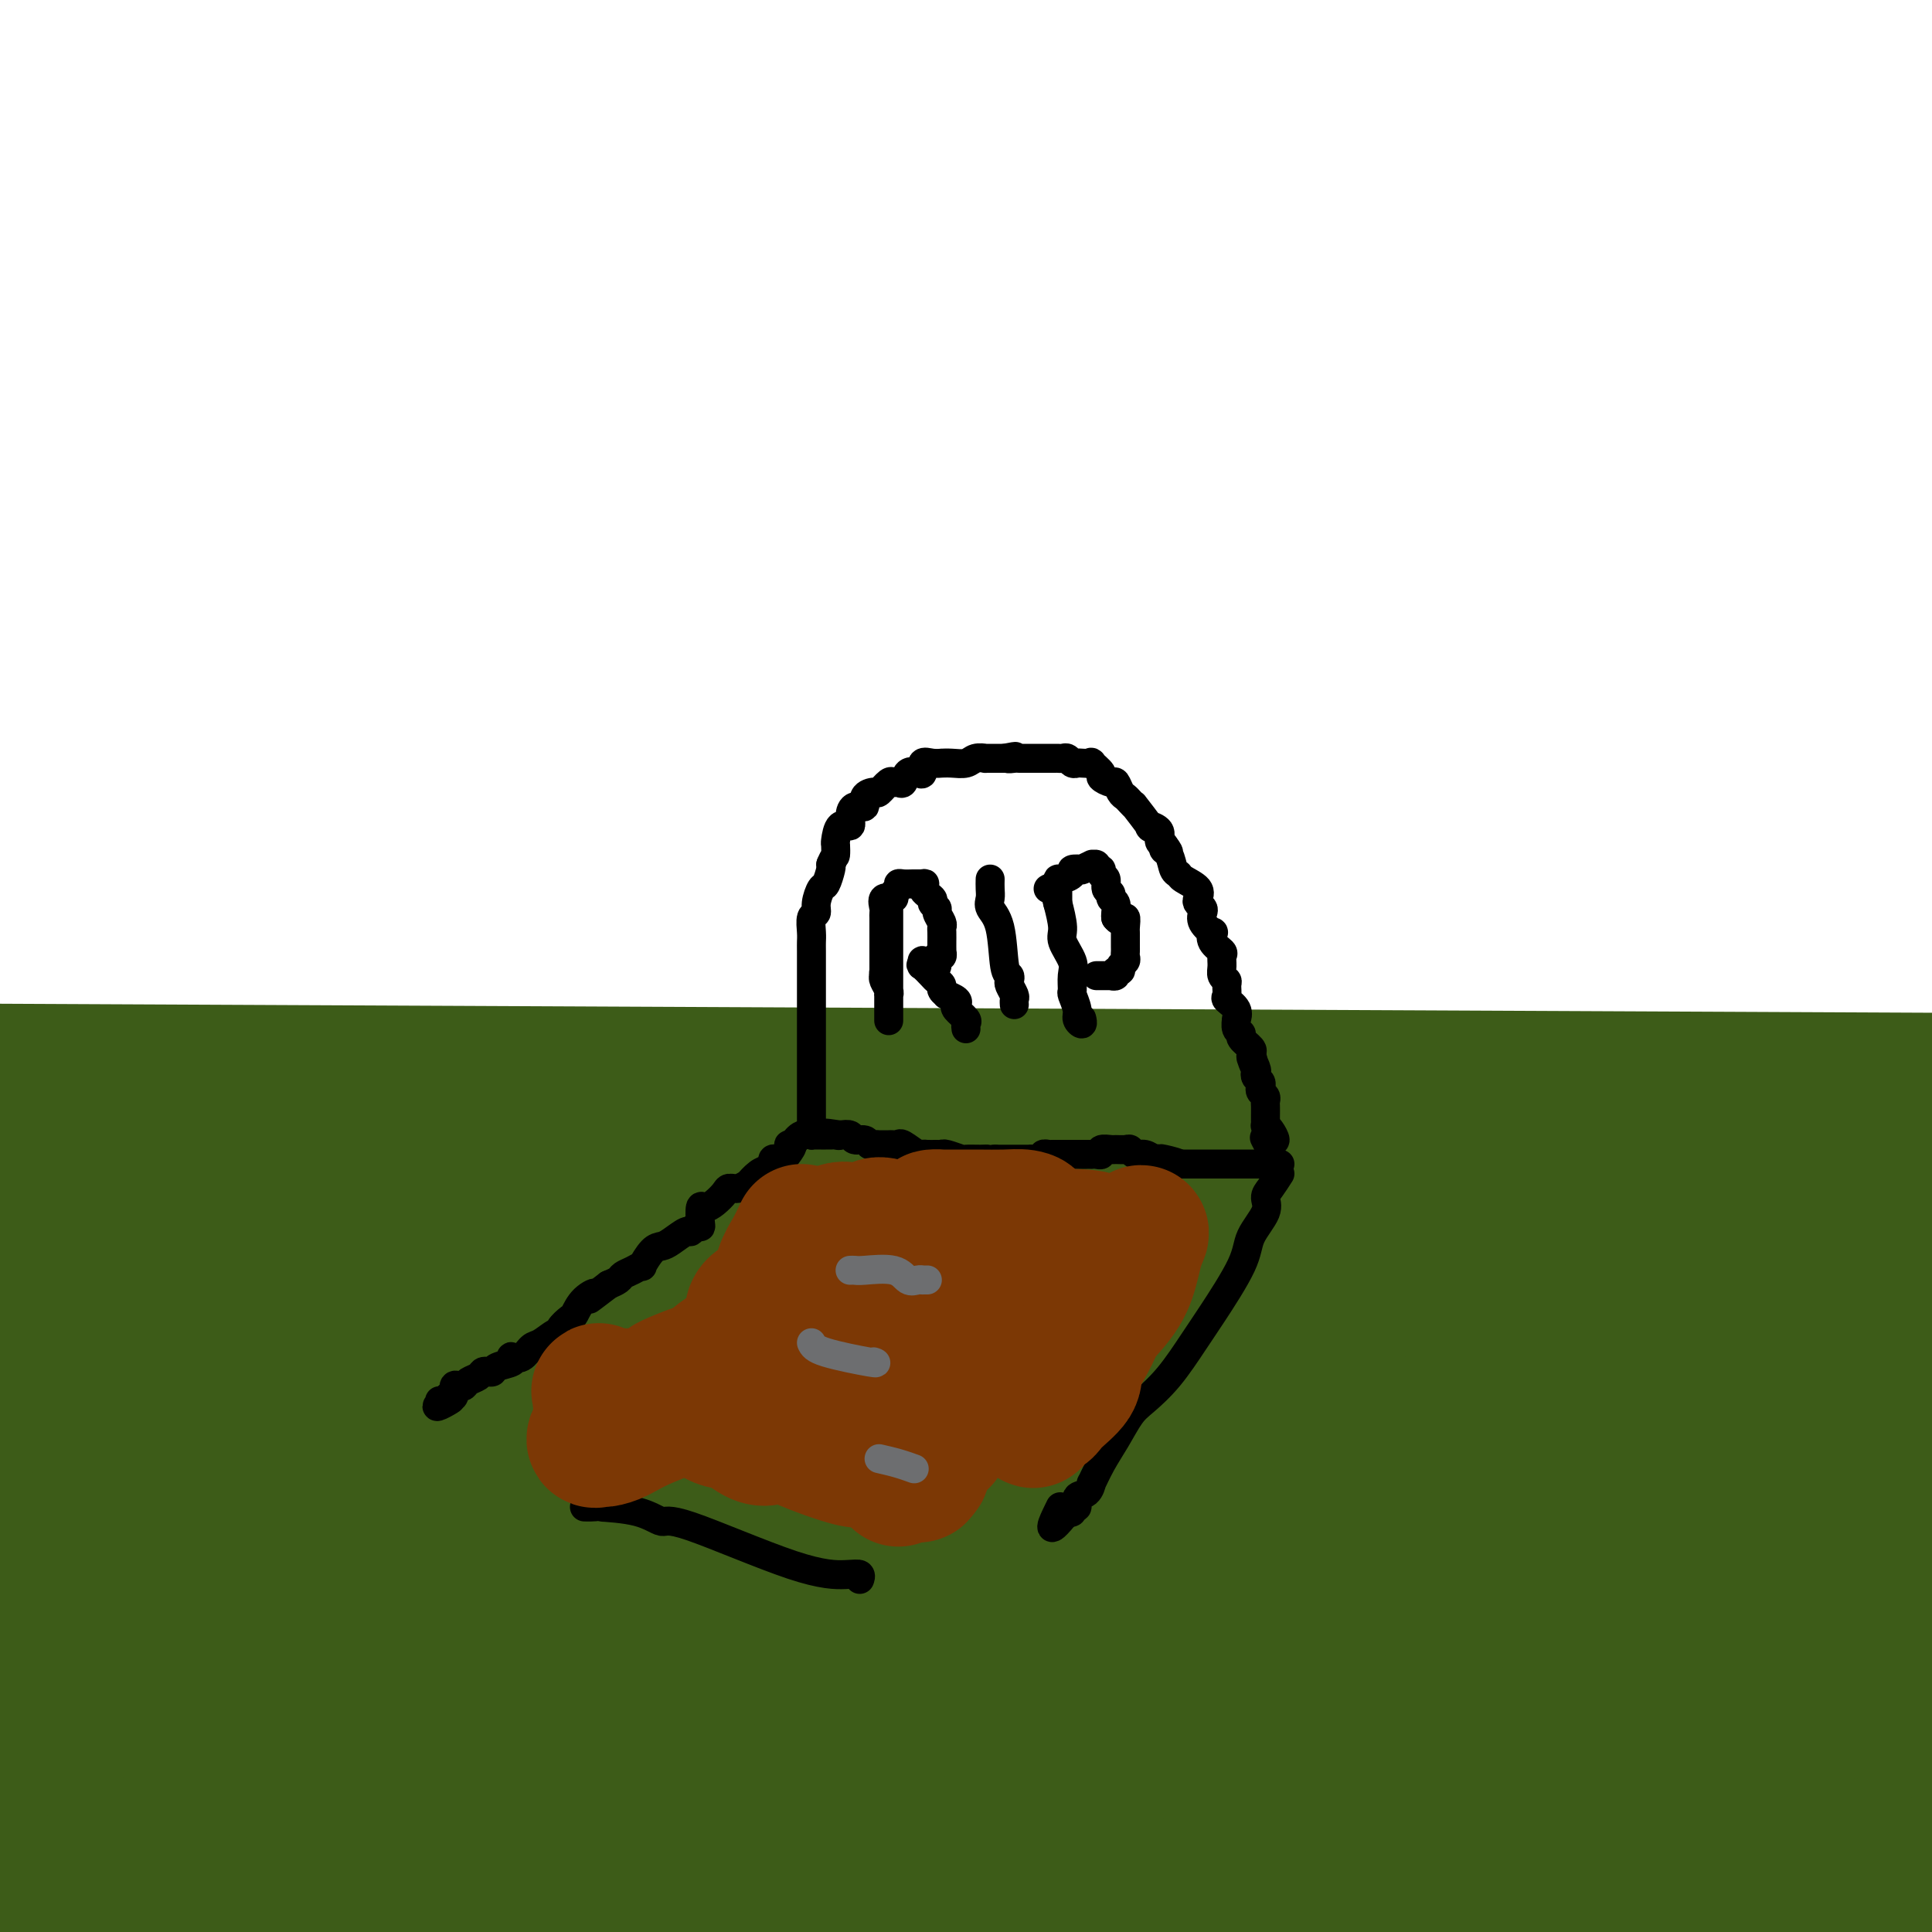 <svg viewBox='0 0 400 400' version='1.1' xmlns='http://www.w3.org/2000/svg' xmlns:xlink='http://www.w3.org/1999/xlink'><g fill='none' stroke='rgb(61,92,24)' stroke-width='28' stroke-linecap='round' stroke-linejoin='round'><path d='M4,257c-0.188,0.001 -0.376,0.001 0,0c0.376,-0.001 1.317,-0.004 3,0c1.683,0.004 4.109,0.015 6,0c1.891,-0.015 3.246,-0.057 6,0c2.754,0.057 6.907,0.211 12,1c5.093,0.789 11.126,2.211 18,3c6.874,0.789 14.588,0.943 22,1c7.412,0.057 14.523,0.015 22,0c7.477,-0.015 15.320,-0.003 24,0c8.680,0.003 18.197,-0.004 29,0c10.803,0.004 22.893,0.018 34,0c11.107,-0.018 21.231,-0.069 37,0c15.769,0.069 37.185,0.257 52,0c14.815,-0.257 23.031,-0.958 27,-1c3.969,-0.042 3.693,0.576 14,0c10.307,-0.576 31.198,-2.348 46,-3c14.802,-0.652 23.515,-0.186 32,0c8.485,0.186 16.743,0.093 25,0'/><path d='M395,249c2.753,0.255 5.507,0.510 0,0c-5.507,-0.510 -19.273,-1.784 -32,-3c-12.727,-1.216 -24.413,-2.373 -47,-4c-22.587,-1.627 -56.074,-3.723 -81,-5c-24.926,-1.277 -41.290,-1.734 -56,-2c-14.710,-0.266 -27.766,-0.341 -46,0c-18.234,0.341 -41.648,1.096 -53,2c-11.352,0.904 -10.643,1.955 -15,3c-4.357,1.045 -13.781,2.084 -24,3c-10.219,0.916 -21.234,1.709 -26,2c-4.766,0.291 -3.283,0.078 -5,0c-1.717,-0.078 -6.633,-0.022 -9,0c-2.367,0.022 -2.183,0.011 -2,0'/><path d='M0,246c-1.289,-0.309 -2.579,-0.619 0,0c2.579,0.619 9.026,2.166 17,3c7.974,0.834 17.474,0.956 27,1c9.526,0.044 19.079,0.012 52,0c32.921,-0.012 89.209,-0.003 132,0c42.791,0.003 72.083,0.001 100,0c27.917,-0.001 54.458,-0.000 81,0'/><path d='M345,255c10.003,0.000 20.006,0.000 0,0c-20.006,0.000 -70.022,0.000 -97,0c-26.978,-0.000 -30.917,0.000 -57,0c-26.083,0.000 -74.309,0.000 -117,0c-42.691,0.000 -79.845,0.000 -117,0'/><path d='M25,277c-9.440,-0.613 -18.881,-1.226 0,0c18.881,1.226 66.083,4.292 130,6c63.917,1.708 144.548,2.060 200,3c55.452,0.940 85.726,2.470 116,4'/><path d='M245,287c10.518,0.226 21.036,0.452 0,0c-21.036,-0.452 -73.625,-1.583 -119,-2c-45.375,-0.417 -83.536,-0.119 -119,0c-35.464,0.119 -68.232,0.060 -101,0'/><path d='M85,303c-27.333,-0.167 -54.667,-0.333 0,0c54.667,0.333 191.333,1.167 328,2'/><path d='M185,316c14.711,0.178 29.422,0.356 0,0c-29.422,-0.356 -102.978,-1.244 -159,-2c-56.022,-0.756 -94.511,-1.378 -133,-2'/><path d='M4,303c-11.333,-1.467 -22.667,-2.933 0,0c22.667,2.933 79.333,10.267 152,20c72.667,9.733 161.333,21.867 250,34'/><path d='M334,363c13.667,0.578 27.333,1.156 0,0c-27.333,-1.156 -95.667,-4.044 -166,-7c-70.333,-2.956 -142.667,-5.978 -215,-9'/><path d='M105,334c-11.720,-0.339 -23.440,-0.679 0,0c23.440,0.679 82.042,2.375 130,3c47.958,0.625 85.274,0.179 121,0c35.726,-0.179 69.863,-0.089 104,0'/><path d='M395,318c9.306,0.811 18.613,1.621 0,0c-18.613,-1.621 -65.145,-5.675 -106,-8c-40.855,-2.325 -76.033,-2.922 -117,-3c-40.967,-0.078 -87.722,0.364 -113,0c-25.278,-0.364 -29.079,-1.532 -48,-2c-18.921,-0.468 -52.960,-0.234 -87,0'/><path d='M63,332c-7.530,-1.298 -15.060,-2.595 0,0c15.060,2.595 52.708,9.083 113,14c60.292,4.917 143.226,8.262 199,10c55.774,1.738 84.387,1.869 113,2'/><path d='M357,330c11.560,1.780 23.119,3.560 0,0c-23.119,-3.560 -80.917,-12.458 -131,-19c-50.083,-6.542 -92.452,-10.726 -131,-14c-38.548,-3.274 -73.274,-5.637 -108,-8'/><path d='M71,325c-11.994,-2.905 -23.988,-5.810 0,0c23.988,5.810 83.958,20.333 139,31c55.042,10.667 105.155,17.476 150,23c44.845,5.524 84.423,9.762 124,14'/><path d='M286,397c10.190,0.560 20.381,1.119 0,0c-20.381,-1.119 -71.333,-3.917 -115,-6c-43.667,-2.083 -80.048,-3.452 -109,-5c-28.952,-1.548 -50.476,-3.274 -72,-5'/><path d='M7,381c-6.889,-0.889 -13.778,-1.778 0,0c13.778,1.778 48.222,6.222 90,10c41.778,3.778 90.889,6.889 140,10'/><path d='M252,397c1.557,0.262 3.114,0.524 0,0c-3.114,-0.524 -10.900,-1.834 -22,-5c-11.100,-3.166 -25.516,-8.188 -43,-13c-17.484,-4.812 -38.038,-9.415 -52,-13c-13.962,-3.585 -21.333,-6.152 -28,-8c-6.667,-1.848 -12.631,-2.978 -17,-4c-4.369,-1.022 -7.142,-1.937 -7,-2c0.142,-0.063 3.199,0.727 4,1c0.801,0.273 -0.653,0.031 2,1c2.653,0.969 9.415,3.149 18,6c8.585,2.851 18.993,6.371 32,9c13.007,2.629 28.613,4.366 38,5c9.387,0.634 12.555,0.166 14,0c1.445,-0.166 1.168,-0.030 1,0c-0.168,0.030 -0.226,-0.044 -1,0c-0.774,0.044 -2.263,0.208 -5,0c-2.737,-0.208 -6.723,-0.788 -15,-1c-8.277,-0.212 -20.844,-0.057 -39,0c-18.156,0.057 -41.902,0.016 -65,0c-23.098,-0.016 -45.549,-0.008 -68,0'/><path d='M22,392c-7.417,-1.250 -14.833,-2.500 0,0c14.833,2.500 51.917,8.750 89,15'/><path d='M1,389c-7.046,-0.847 -14.091,-1.694 0,0c14.091,1.694 49.319,5.929 79,8c29.681,2.071 53.815,1.976 73,2c19.185,0.024 33.421,0.166 41,0c7.579,-0.166 8.499,-0.638 9,-1c0.501,-0.362 0.581,-0.612 -2,-1c-2.581,-0.388 -7.823,-0.913 -15,-2c-7.177,-1.087 -16.290,-2.737 -28,-4c-11.710,-1.263 -26.018,-2.139 -40,-3c-13.982,-0.861 -27.639,-1.708 -36,-2c-8.361,-0.292 -11.425,-0.028 -12,0c-0.575,0.028 1.338,-0.181 2,0c0.662,0.181 0.072,0.752 4,1c3.928,0.248 12.373,0.171 26,0c13.627,-0.171 32.436,-0.438 54,0c21.564,0.438 45.883,1.579 70,2c24.117,0.421 48.034,0.120 88,0c39.966,-0.120 95.983,-0.060 152,0'/><path d='M378,369c11.043,0.000 22.087,0.000 0,0c-22.087,-0.000 -77.303,-0.002 -106,0c-28.697,0.002 -30.875,0.006 -32,0c-1.125,-0.006 -1.198,-0.022 -1,0c0.198,0.022 0.668,0.081 1,0c0.332,-0.081 0.525,-0.304 3,0c2.475,0.304 7.230,1.133 15,2c7.770,0.867 18.553,1.772 33,3c14.447,1.228 32.556,2.779 52,4c19.444,1.221 40.222,2.110 61,3'/><path d='M381,382c4.730,0.438 9.461,0.877 0,0c-9.461,-0.877 -33.112,-3.068 -76,-5c-42.888,-1.932 -105.013,-3.604 -134,-5c-28.987,-1.396 -24.835,-2.517 -36,-4c-11.165,-1.483 -37.646,-3.328 -50,-4c-12.354,-0.672 -10.580,-0.169 -10,0c0.580,0.169 -0.033,0.005 2,0c2.033,-0.005 6.713,0.148 10,0c3.287,-0.148 5.180,-0.596 26,2c20.820,2.596 60.567,8.237 92,13c31.433,4.763 54.552,8.646 74,12c19.448,3.354 35.224,6.177 51,9'/><path d='M256,394c6.453,1.343 12.905,2.685 0,0c-12.905,-2.685 -45.168,-9.399 -72,-14c-26.832,-4.601 -48.233,-7.089 -69,-10c-20.767,-2.911 -40.899,-6.245 -60,-10c-19.101,-3.755 -37.172,-7.930 -50,-11c-12.828,-3.070 -20.414,-5.035 -28,-7'/><path d='M13,339c-7.545,-0.225 -15.091,-0.450 0,0c15.091,0.450 52.818,1.574 89,2c36.182,0.426 70.818,0.153 110,0c39.182,-0.153 82.909,-0.187 119,0c36.091,0.187 64.545,0.593 93,1'/><path d='M320,332c9.571,0.982 19.143,1.964 0,0c-19.143,-1.964 -67.000,-6.875 -110,-10c-43.000,-3.125 -81.143,-4.464 -116,-6c-34.857,-1.536 -66.429,-3.268 -98,-5'/><path d='M33,305c-10.690,0.054 -21.381,0.107 0,0c21.381,-0.107 74.833,-0.375 126,0c51.167,0.375 100.048,1.393 147,2c46.952,0.607 91.976,0.804 137,1'/><path d='M361,298c10.576,0.493 21.152,0.986 0,0c-21.152,-0.986 -74.030,-3.450 -117,-5c-42.970,-1.550 -76.030,-2.187 -111,-5c-34.970,-2.813 -71.848,-7.804 -104,-13c-32.152,-5.196 -59.576,-10.598 -87,-16'/><path d='M14,257c-7.467,-0.029 -14.935,-0.057 0,0c14.935,0.057 52.271,0.201 89,0c36.729,-0.201 72.850,-0.746 117,0c44.150,0.746 96.329,2.785 144,4c47.671,1.215 90.836,1.608 134,2'/><path d='M336,248c10.748,0.110 21.496,0.220 0,0c-21.496,-0.220 -75.236,-0.770 -118,-2c-42.764,-1.230 -74.552,-3.139 -107,-6c-32.448,-2.861 -65.557,-6.675 -92,-10c-26.443,-3.325 -46.222,-6.163 -66,-9'/><path d='M104,232c-13.089,-0.333 -26.178,-0.667 0,0c26.178,0.667 91.622,2.333 150,3c58.378,0.667 109.689,0.333 161,0'/><path d='M391,241c11.963,0.000 23.927,0.000 0,0c-23.927,0.000 -83.743,0.000 -134,0c-50.257,-0.000 -90.954,-0.000 -132,0c-41.046,0.000 -82.442,0.000 -119,0c-36.558,0.000 -68.279,0.000 -100,0'/><path d='M140,235c-16.133,0.000 -32.267,0.000 0,0c32.267,0.000 112.933,0.000 184,0c71.067,0.000 132.533,0.000 194,0'/><path d='M305,233c15.867,0.000 31.733,0.000 0,0c-31.733,0.000 -111.067,0.000 -181,0c-69.933,0.000 -130.467,0.000 -191,0'/><path d='M175,228c-17.733,0.000 -35.467,0.000 0,0c35.467,0.000 124.133,0.000 196,0c71.867,0.000 126.933,0.000 182,0'/><path d='M394,235c16.024,0.000 32.048,0.000 0,0c-32.048,0.000 -112.167,0.000 -181,0c-68.833,0.000 -126.381,0.000 -189,0c-62.619,0.000 -130.310,0.000 -198,0'/><path d='M40,222c-35.750,-0.167 -71.500,-0.333 0,0c71.500,0.333 250.250,1.167 429,2'/><path d='M266,224c17.444,0.000 34.889,0.000 0,0c-34.889,0.000 -122.111,0.000 -195,0c-72.889,0.000 -131.444,0.000 -190,0'/></g>
<g fill='none' stroke='rgb(0,0,0)' stroke-width='6' stroke-linecap='round' stroke-linejoin='round'><path d='M168,235c0.000,-0.295 0.000,-0.590 0,-1c-0.000,-0.410 -0.000,-0.935 0,-1c0.000,-0.065 0.000,0.329 0,0c-0.000,-0.329 -0.000,-1.382 0,-3c0.000,-1.618 0.000,-3.803 0,-5c-0.000,-1.197 -0.000,-1.407 0,-2c0.000,-0.593 0.000,-1.567 0,-3c-0.000,-1.433 -0.000,-3.323 0,-4c0.000,-0.677 0.000,-0.140 0,-1c-0.000,-0.860 -0.000,-3.116 0,-4c0.000,-0.884 0.000,-0.394 0,-1c-0.000,-0.606 -0.000,-2.306 0,-3c0.000,-0.694 0.000,-0.381 0,-1c-0.000,-0.619 -0.000,-2.168 0,-3c0.000,-0.832 0.000,-0.946 0,-1c-0.000,-0.054 -0.001,-0.050 0,-1c0.001,-0.950 0.004,-2.856 0,-4c-0.004,-1.144 -0.016,-1.527 0,-2c0.016,-0.473 0.060,-1.038 0,-2c-0.060,-0.962 -0.224,-2.322 0,-3c0.224,-0.678 0.834,-0.675 1,-1c0.166,-0.325 -0.113,-0.976 0,-2c0.113,-1.024 0.618,-2.419 1,-3c0.382,-0.581 0.641,-0.349 1,-1c0.359,-0.651 0.817,-2.186 1,-3c0.183,-0.814 0.092,-0.907 0,-1'/><path d='M172,179c0.843,-2.036 0.952,-1.626 1,-2c0.048,-0.374 0.037,-1.531 0,-2c-0.037,-0.469 -0.099,-0.249 0,-1c0.099,-0.751 0.360,-2.473 1,-3c0.640,-0.527 1.658,0.139 2,0c0.342,-0.139 0.008,-1.085 0,-2c-0.008,-0.915 0.312,-1.798 1,-2c0.688,-0.202 1.746,0.278 2,0c0.254,-0.278 -0.297,-1.314 0,-2c0.297,-0.686 1.441,-1.021 2,-1c0.559,0.021 0.531,0.400 1,0c0.469,-0.400 1.434,-1.579 2,-2c0.566,-0.421 0.732,-0.085 1,0c0.268,0.085 0.636,-0.080 1,0c0.364,0.080 0.723,0.406 1,0c0.277,-0.406 0.472,-1.545 1,-2c0.528,-0.455 1.389,-0.227 2,0c0.611,0.227 0.971,0.453 1,0c0.029,-0.453 -0.275,-1.586 0,-2c0.275,-0.414 1.127,-0.110 2,0c0.873,0.110 1.766,0.026 2,0c0.234,-0.026 -0.192,0.007 0,0c0.192,-0.007 1.002,-0.054 2,0c0.998,0.054 2.183,0.211 3,0c0.817,-0.211 1.266,-0.789 2,-1c0.734,-0.211 1.755,-0.057 2,0c0.245,0.057 -0.285,0.015 0,0c0.285,-0.015 1.384,-0.004 2,0c0.616,0.004 0.747,0.001 1,0c0.253,-0.001 0.626,-0.001 1,0'/><path d='M208,157c3.888,-0.774 1.607,-0.207 1,0c-0.607,0.207 0.461,0.056 1,0c0.539,-0.056 0.550,-0.015 1,0c0.450,0.015 1.339,0.004 2,0c0.661,-0.004 1.094,-0.002 2,0c0.906,0.002 2.284,0.004 3,0c0.716,-0.004 0.770,-0.015 1,0c0.230,0.015 0.638,0.057 1,0c0.362,-0.057 0.680,-0.211 1,0c0.320,0.211 0.644,0.787 1,1c0.356,0.213 0.744,0.064 1,0c0.256,-0.064 0.378,-0.043 1,0c0.622,0.043 1.743,0.107 2,0c0.257,-0.107 -0.349,-0.384 0,0c0.349,0.384 1.651,1.430 2,2c0.349,0.570 -0.257,0.664 0,1c0.257,0.336 1.378,0.916 2,1c0.622,0.084 0.746,-0.326 1,0c0.254,0.326 0.639,1.390 1,2c0.361,0.610 0.697,0.767 1,1c0.303,0.233 0.573,0.541 1,1c0.427,0.459 1.012,1.067 1,1c-0.012,-0.067 -0.621,-0.810 0,0c0.621,0.810 2.470,3.173 3,4c0.530,0.827 -0.260,0.119 0,0c0.260,-0.119 1.570,0.353 2,1c0.430,0.647 -0.020,1.471 0,2c0.020,0.529 0.510,0.765 1,1'/><path d='M241,175c1.963,2.531 0.369,1.360 0,1c-0.369,-0.360 0.487,0.091 1,1c0.513,0.909 0.684,2.275 1,3c0.316,0.725 0.777,0.810 1,1c0.223,0.190 0.207,0.485 1,1c0.793,0.515 2.395,1.251 3,2c0.605,0.749 0.213,1.513 0,2c-0.213,0.487 -0.246,0.699 0,1c0.246,0.301 0.770,0.692 1,1c0.230,0.308 0.165,0.533 0,1c-0.165,0.467 -0.429,1.176 0,2c0.429,0.824 1.551,1.764 2,2c0.449,0.236 0.226,-0.232 0,0c-0.226,0.232 -0.454,1.165 0,2c0.454,0.835 1.590,1.572 2,2c0.410,0.428 0.096,0.547 0,1c-0.096,0.453 0.027,1.238 0,2c-0.027,0.762 -0.206,1.499 0,2c0.206,0.501 0.795,0.767 1,1c0.205,0.233 0.027,0.435 0,1c-0.027,0.565 0.098,1.495 0,2c-0.098,0.505 -0.420,0.587 0,1c0.420,0.413 1.581,1.158 2,2c0.419,0.842 0.096,1.783 0,2c-0.096,0.217 0.034,-0.289 0,0c-0.034,0.289 -0.233,1.373 0,2c0.233,0.627 0.897,0.797 1,1c0.103,0.203 -0.357,0.439 0,1c0.357,0.561 1.531,1.446 2,2c0.469,0.554 0.235,0.777 0,1'/><path d='M259,218c1.642,5.378 0.248,1.822 0,1c-0.248,-0.822 0.652,1.089 1,2c0.348,0.911 0.145,0.821 0,1c-0.145,0.179 -0.231,0.625 0,1c0.231,0.375 0.780,0.678 1,1c0.220,0.322 0.112,0.663 0,1c-0.112,0.337 -0.226,0.672 0,1c0.226,0.328 0.793,0.651 1,1c0.207,0.349 0.056,0.724 0,1c-0.056,0.276 -0.016,0.452 0,1c0.016,0.548 0.007,1.469 0,2c-0.007,0.531 -0.011,0.671 0,1c0.011,0.329 0.039,0.845 0,1c-0.039,0.155 -0.144,-0.051 0,0c0.144,0.051 0.539,0.360 1,1c0.461,0.640 0.989,1.611 1,2c0.011,0.389 -0.494,0.194 -1,0'/><path d='M263,236c0.400,2.800 -0.600,0.800 -1,0c-0.400,-0.800 -0.200,-0.400 0,0'/><path d='M184,186c-0.000,0.390 -0.000,0.780 0,1c0.000,0.220 0.000,0.270 0,1c-0.000,0.730 -0.000,2.141 0,3c0.000,0.859 0.000,1.165 0,2c-0.000,0.835 -0.000,2.197 0,4c0.000,1.803 0.000,4.045 0,5c-0.000,0.955 -0.000,0.623 0,1c0.000,0.377 0.000,1.463 0,2c-0.000,0.537 -0.000,0.525 0,1c0.000,0.475 0.000,1.436 0,2c-0.000,0.564 -0.000,0.730 0,1c0.000,0.270 0.000,0.643 0,1c-0.000,0.357 -0.000,0.699 0,1c0.000,0.301 0.001,0.562 0,0c-0.001,-0.562 -0.004,-1.947 0,-3c0.004,-1.053 0.015,-1.774 0,-2c-0.015,-0.226 -0.056,0.042 0,0c0.056,-0.042 0.207,-0.396 0,-1c-0.207,-0.604 -0.774,-1.458 -1,-2c-0.226,-0.542 -0.113,-0.771 0,-1'/><path d='M183,202c-0.155,-1.346 -0.041,-0.211 0,0c0.041,0.211 0.011,-0.503 0,-1c-0.011,-0.497 -0.003,-0.777 0,-1c0.003,-0.223 0.001,-0.388 0,-1c-0.001,-0.612 -0.000,-1.669 0,-2c0.000,-0.331 0.000,0.065 0,0c-0.000,-0.065 -0.000,-0.591 0,-1c0.000,-0.409 0.000,-0.701 0,-1c-0.000,-0.299 -0.000,-0.605 0,-1c0.000,-0.395 0.000,-0.879 0,-1c-0.000,-0.121 -0.000,0.122 0,0c0.000,-0.122 0.001,-0.609 0,-1c-0.001,-0.391 -0.002,-0.687 0,-1c0.002,-0.313 0.008,-0.643 0,-1c-0.008,-0.357 -0.031,-0.740 0,-1c0.031,-0.260 0.117,-0.398 0,-1c-0.117,-0.602 -0.438,-1.668 0,-2c0.438,-0.332 1.636,0.069 2,0c0.364,-0.069 -0.106,-0.607 0,-1c0.106,-0.393 0.788,-0.641 1,-1c0.212,-0.359 -0.044,-0.828 0,-1c0.044,-0.172 0.390,-0.046 1,0c0.610,0.046 1.483,0.012 2,0c0.517,-0.012 0.678,-0.003 1,0c0.322,0.003 0.806,0.001 1,0c0.194,-0.001 0.097,-0.000 0,0'/><path d='M191,183c1.112,-0.346 -0.110,0.287 0,1c0.110,0.713 1.550,1.504 2,2c0.450,0.496 -0.090,0.696 0,1c0.090,0.304 0.809,0.710 1,1c0.191,0.290 -0.145,0.463 0,1c0.145,0.537 0.771,1.439 1,2c0.229,0.561 0.061,0.781 0,1c-0.061,0.219 -0.017,0.436 0,1c0.017,0.564 0.006,1.476 0,2c-0.006,0.524 -0.005,0.660 0,1c0.005,0.340 0.016,0.883 0,1c-0.016,0.117 -0.060,-0.192 0,0c0.060,0.192 0.222,0.887 0,1c-0.222,0.113 -0.829,-0.354 -1,0c-0.171,0.354 0.094,1.530 0,2c-0.094,0.470 -0.547,0.235 -1,0'/><path d='M193,200c-0.475,1.295 -0.663,0.533 -1,0c-0.337,-0.533 -0.821,-0.836 -1,-1c-0.179,-0.164 -0.051,-0.190 0,0c0.051,0.190 0.026,0.595 0,1'/><path d='M191,200c-0.419,-0.109 -0.467,-0.380 0,0c0.467,0.380 1.450,1.412 2,2c0.550,0.588 0.667,0.731 1,1c0.333,0.269 0.881,0.663 1,1c0.119,0.337 -0.192,0.615 0,1c0.192,0.385 0.887,0.876 1,1c0.113,0.124 -0.354,-0.118 0,0c0.354,0.118 1.531,0.595 2,1c0.469,0.405 0.231,0.739 0,1c-0.231,0.261 -0.454,0.448 0,1c0.454,0.552 1.586,1.467 2,2c0.414,0.533 0.112,0.682 0,1c-0.112,0.318 -0.032,0.805 0,1c0.032,0.195 0.016,0.097 0,0'/><path d='M205,182c-0.015,0.663 -0.029,1.327 0,2c0.029,0.673 0.103,1.356 0,2c-0.103,0.644 -0.381,1.247 0,2c0.381,0.753 1.422,1.654 2,4c0.578,2.346 0.695,6.138 1,8c0.305,1.862 0.800,1.794 1,2c0.200,0.206 0.106,0.686 0,1c-0.106,0.314 -0.225,0.463 0,1c0.225,0.537 0.792,1.464 1,2c0.208,0.536 0.056,0.683 0,1c-0.056,0.317 -0.016,0.805 0,1c0.016,0.195 0.008,0.098 0,0'/><path d='M217,184c0.344,-0.205 0.688,-0.410 1,0c0.312,0.410 0.591,1.435 1,3c0.409,1.565 0.947,3.670 1,5c0.053,1.330 -0.379,1.884 0,3c0.379,1.116 1.570,2.792 2,4c0.430,1.208 0.100,1.948 0,3c-0.100,1.052 0.029,2.416 0,3c-0.029,0.584 -0.218,0.387 0,1c0.218,0.613 0.843,2.034 1,3c0.157,0.966 -0.154,1.475 0,2c0.154,0.525 0.772,1.064 1,1c0.228,-0.064 0.065,-0.733 0,-1c-0.065,-0.267 -0.033,-0.134 0,0'/><path d='M219,187c0.000,-0.341 0.000,-0.683 0,-1c-0.000,-0.317 -0.000,-0.611 0,-1c0.000,-0.389 0.002,-0.874 0,-1c-0.002,-0.126 -0.006,0.107 0,0c0.006,-0.107 0.024,-0.554 0,-1c-0.024,-0.446 -0.089,-0.890 0,-1c0.089,-0.110 0.333,0.115 1,0c0.667,-0.115 1.756,-0.571 2,-1c0.244,-0.429 -0.356,-0.833 0,-1c0.356,-0.167 1.669,-0.098 2,0c0.331,0.098 -0.319,0.227 0,0c0.319,-0.227 1.606,-0.808 2,-1c0.394,-0.192 -0.106,0.004 0,0c0.106,-0.004 0.817,-0.209 1,0c0.183,0.209 -0.162,0.833 0,1c0.162,0.167 0.832,-0.124 1,0c0.168,0.124 -0.166,0.663 0,1c0.166,0.337 0.833,0.470 1,1c0.167,0.530 -0.165,1.455 0,2c0.165,0.545 0.829,0.710 1,1c0.171,0.290 -0.150,0.707 0,1c0.150,0.293 0.771,0.464 1,1c0.229,0.536 0.065,1.439 0,2c-0.065,0.561 -0.033,0.781 0,1'/><path d='M231,190c1.226,1.598 1.793,0.091 2,0c0.207,-0.091 0.056,1.232 0,2c-0.056,0.768 -0.015,0.979 0,1c0.015,0.021 0.004,-0.149 0,0c-0.004,0.149 -0.001,0.617 0,1c0.001,0.383 0.001,0.680 0,1c-0.001,0.320 -0.004,0.663 0,1c0.004,0.337 0.016,0.669 0,1c-0.016,0.331 -0.061,0.662 0,1c0.061,0.338 0.228,0.683 0,1c-0.228,0.317 -0.850,0.607 -1,1c-0.150,0.393 0.171,0.890 0,1c-0.171,0.110 -0.833,-0.167 -1,0c-0.167,0.167 0.163,0.777 0,1c-0.163,0.223 -0.818,0.060 -1,0c-0.182,-0.060 0.109,-0.016 0,0c-0.109,0.016 -0.617,0.004 -1,0c-0.383,-0.004 -0.642,-0.001 -1,0c-0.358,0.001 -0.817,0.000 -1,0c-0.183,-0.000 -0.092,-0.000 0,0'/><path d='M265,241c-0.333,0.000 -0.666,0.000 -1,0c-0.334,0.000 -0.670,0.000 -1,0c-0.330,-0.000 -0.653,-0.000 -1,0c-0.347,0.000 -0.719,0.000 -1,0c-0.281,0.000 -0.470,0.000 -1,0c-0.530,0.000 -1.399,-0.000 -2,0c-0.601,0.000 -0.934,0.000 -1,0c-0.066,0.000 0.136,0.000 0,0c-0.136,0.000 -0.610,0.000 -1,0c-0.390,0.000 -0.696,-0.000 -1,0c-0.304,0.000 -0.607,-0.000 -1,0c-0.393,0.000 -0.878,0.000 -1,0c-0.122,-0.000 0.117,0.000 0,0c-0.117,-0.000 -0.591,-0.000 -1,0c-0.409,0.000 -0.754,0.000 -1,0c-0.246,0.000 -0.394,0.000 -1,0c-0.606,0.000 -1.671,0.000 -2,0c-0.329,0.000 0.077,0.000 0,0c-0.077,0.000 -0.636,0.000 -1,0c-0.364,0.000 -0.533,0.000 -1,0c-0.467,0.000 -1.234,0.000 -2,0'/><path d='M244,241c-3.080,0.059 -0.281,0.208 0,0c0.281,-0.208 -1.956,-0.773 -3,-1c-1.044,-0.227 -0.896,-0.117 -1,0c-0.104,0.117 -0.461,0.242 -1,0c-0.539,-0.242 -1.262,-0.849 -2,-1c-0.738,-0.151 -1.492,0.156 -2,0c-0.508,-0.156 -0.771,-0.775 -1,-1c-0.229,-0.225 -0.425,-0.057 -1,0c-0.575,0.057 -1.530,0.001 -2,0c-0.470,-0.001 -0.456,0.052 -1,0c-0.544,-0.052 -1.648,-0.210 -2,0c-0.352,0.210 0.047,0.788 0,1c-0.047,0.212 -0.542,0.057 -1,0c-0.458,-0.057 -0.880,-0.015 -1,0c-0.120,0.015 0.062,0.004 0,0c-0.062,-0.004 -0.369,-0.001 -1,0c-0.631,0.001 -1.585,0.000 -2,0c-0.415,-0.000 -0.292,0.000 -1,0c-0.708,-0.000 -2.246,-0.001 -3,0c-0.754,0.001 -0.722,0.004 -1,0c-0.278,-0.004 -0.866,-0.015 -1,0c-0.134,0.015 0.184,0.057 0,0c-0.184,-0.057 -0.871,-0.211 -1,0c-0.129,0.211 0.300,0.789 0,1c-0.300,0.211 -1.330,0.057 -2,0c-0.670,-0.057 -0.981,-0.015 -1,0c-0.019,0.015 0.253,0.004 0,0c-0.253,-0.004 -1.030,-0.001 -2,0c-0.970,0.001 -2.134,0.000 -3,0c-0.866,-0.000 -1.433,-0.000 -2,0'/><path d='M206,240c-4.772,0.308 -2.701,0.079 -2,0c0.701,-0.079 0.031,-0.007 -1,0c-1.031,0.007 -2.422,-0.051 -3,0c-0.578,0.051 -0.344,0.210 -1,0c-0.656,-0.210 -2.204,-0.789 -3,-1c-0.796,-0.211 -0.841,-0.055 -1,0c-0.159,0.055 -0.431,0.007 -1,0c-0.569,-0.007 -1.434,0.026 -2,0c-0.566,-0.026 -0.834,-0.112 -1,0c-0.166,0.112 -0.230,0.422 -1,0c-0.770,-0.422 -2.248,-1.577 -3,-2c-0.752,-0.423 -0.780,-0.113 -1,0c-0.220,0.113 -0.633,0.030 -1,0c-0.367,-0.030 -0.690,-0.008 -1,0c-0.310,0.008 -0.608,0.003 -1,0c-0.392,-0.003 -0.877,-0.005 -1,0c-0.123,0.005 0.118,0.016 0,0c-0.118,-0.016 -0.594,-0.061 -1,0c-0.406,0.061 -0.741,0.226 -1,0c-0.259,-0.226 -0.440,-0.844 -1,-1c-0.560,-0.156 -1.497,0.150 -2,0c-0.503,-0.150 -0.572,-0.757 -1,-1c-0.428,-0.243 -1.214,-0.121 -2,0'/><path d='M174,235c-5.190,-0.774 -2.164,-0.207 -1,0c1.164,0.207 0.467,0.056 0,0c-0.467,-0.056 -0.704,-0.015 -1,0c-0.296,0.015 -0.652,0.004 -1,0c-0.348,-0.004 -0.688,-0.003 -1,0c-0.312,0.003 -0.598,0.006 -1,0c-0.402,-0.006 -0.922,-0.022 -1,0c-0.078,0.022 0.287,0.083 0,0c-0.287,-0.083 -1.225,-0.309 -2,0c-0.775,0.309 -1.388,1.155 -2,2'/><path d='M164,237c-1.499,0.204 -0.248,-0.286 0,0c0.248,0.286 -0.507,1.347 -1,2c-0.493,0.653 -0.723,0.896 -1,1c-0.277,0.104 -0.602,0.068 -1,0c-0.398,-0.068 -0.871,-0.168 -1,0c-0.129,0.168 0.086,0.604 0,1c-0.086,0.396 -0.474,0.751 -1,1c-0.526,0.249 -1.192,0.392 -2,1c-0.808,0.608 -1.760,1.682 -2,2c-0.240,0.318 0.231,-0.119 0,0c-0.231,0.119 -1.165,0.793 -2,1c-0.835,0.207 -1.572,-0.052 -2,0c-0.428,0.052 -0.546,0.417 -1,1c-0.454,0.583 -1.245,1.386 -2,2c-0.755,0.614 -1.473,1.039 -2,1c-0.527,-0.039 -0.863,-0.542 -1,0c-0.137,0.542 -0.076,2.129 0,3c0.076,0.871 0.168,1.024 0,1c-0.168,-0.024 -0.597,-0.227 -1,0c-0.403,0.227 -0.779,0.885 -1,1c-0.221,0.115 -0.288,-0.311 -1,0c-0.712,0.311 -2.070,1.361 -3,2c-0.930,0.639 -1.432,0.868 -2,1c-0.568,0.132 -1.203,0.168 -2,1c-0.797,0.832 -1.757,2.461 -2,3c-0.243,0.539 0.230,-0.010 0,0c-0.230,0.010 -1.165,0.580 -2,1c-0.835,0.420 -1.571,0.690 -2,1c-0.429,0.310 -0.551,0.660 -1,1c-0.449,0.340 -1.224,0.670 -2,1'/><path d='M126,266c-6.467,4.925 -3.635,2.738 -3,2c0.635,-0.738 -0.926,-0.025 -2,1c-1.074,1.025 -1.662,2.364 -2,3c-0.338,0.636 -0.426,0.570 -1,1c-0.574,0.430 -1.634,1.357 -2,2c-0.366,0.643 -0.037,1.003 0,1c0.037,-0.003 -0.218,-0.368 -1,0c-0.782,0.368 -2.091,1.471 -3,2c-0.909,0.529 -1.418,0.485 -2,1c-0.582,0.515 -1.238,1.591 -2,2c-0.762,0.409 -1.629,0.152 -2,0c-0.371,-0.152 -0.246,-0.198 0,0c0.246,0.198 0.613,0.641 0,1c-0.613,0.359 -2.205,0.635 -3,1c-0.795,0.365 -0.794,0.819 -1,1c-0.206,0.181 -0.618,0.091 -1,0c-0.382,-0.091 -0.732,-0.181 -1,0c-0.268,0.181 -0.454,0.635 -1,1c-0.546,0.365 -1.452,0.641 -2,1c-0.548,0.359 -0.738,0.801 -1,1c-0.262,0.199 -0.596,0.157 -1,0c-0.404,-0.157 -0.878,-0.427 -1,0c-0.122,0.427 0.108,1.551 0,2c-0.108,0.449 -0.554,0.225 -1,0'/><path d='M93,289c-5.061,3.785 -1.212,1.746 0,1c1.212,-0.746 -0.212,-0.201 -1,0c-0.788,0.201 -0.939,0.057 -1,0c-0.061,-0.057 -0.030,-0.029 0,0'/><path d='M265,243c-0.709,1.100 -1.418,2.200 -2,3c-0.582,0.800 -1.037,1.302 -1,2c0.037,0.698 0.567,1.594 0,3c-0.567,1.406 -2.229,3.323 -3,5c-0.771,1.677 -0.650,3.114 -2,6c-1.350,2.886 -4.171,7.222 -6,10c-1.829,2.778 -2.667,3.999 -4,6c-1.333,2.001 -3.161,4.782 -5,7c-1.839,2.218 -3.688,3.874 -5,5c-1.312,1.126 -2.088,1.722 -3,3c-0.912,1.278 -1.959,3.239 -3,5c-1.041,1.761 -2.077,3.321 -3,5c-0.923,1.679 -1.735,3.477 -2,4c-0.265,0.523 0.016,-0.229 0,0c-0.016,0.229 -0.329,1.438 -1,2c-0.671,0.562 -1.699,0.477 -2,1c-0.301,0.523 0.126,1.656 0,2c-0.126,0.344 -0.803,-0.100 -1,0c-0.197,0.100 0.087,0.743 0,1c-0.087,0.257 -0.543,0.129 -1,0'/><path d='M221,313c-5.111,6.378 -2.889,1.822 -2,0c0.889,-1.822 0.444,-0.911 0,0'/><path d='M121,312c0.937,0.012 1.873,0.024 2,0c0.127,-0.024 -0.556,-0.083 1,0c1.556,0.083 5.351,0.310 8,1c2.649,0.690 4.153,1.844 5,2c0.847,0.156 1.036,-0.687 6,1c4.964,1.687 14.703,5.902 21,8c6.297,2.098 9.152,2.078 11,2c1.848,-0.078 2.690,-0.213 3,0c0.310,0.213 0.089,0.775 0,1c-0.089,0.225 -0.044,0.112 0,0'/></g>
<g fill='none' stroke='rgb(124,56,5)' stroke-width='28' stroke-linecap='round' stroke-linejoin='round'><path d='M166,255c-0.646,1.373 -1.292,2.746 -2,4c-0.708,1.254 -1.479,2.388 -2,4c-0.521,1.612 -0.793,3.703 -2,5c-1.207,1.297 -3.349,1.799 -4,3c-0.651,1.201 0.190,3.099 -1,5c-1.190,1.901 -4.409,3.804 -6,5c-1.591,1.196 -1.554,1.687 -2,2c-0.446,0.313 -1.376,0.450 -3,1c-1.624,0.550 -3.942,1.514 -5,2c-1.058,0.486 -0.854,0.494 -3,2c-2.146,1.506 -6.640,4.509 -9,6c-2.360,1.491 -2.586,1.469 -3,2c-0.414,0.531 -1.017,1.613 -1,2c0.017,0.387 0.656,0.077 1,0c0.344,-0.077 0.395,0.077 1,0c0.605,-0.077 1.764,-0.387 3,-1c1.236,-0.613 2.550,-1.530 6,-3c3.450,-1.470 9.036,-3.493 12,-5c2.964,-1.507 3.306,-2.498 6,-4c2.694,-1.502 7.740,-3.517 12,-6c4.260,-2.483 7.733,-5.436 10,-7c2.267,-1.564 3.329,-1.740 4,-2c0.671,-0.260 0.953,-0.606 1,-1c0.047,-0.394 -0.141,-0.837 0,-1c0.141,-0.163 0.612,-0.047 1,0c0.388,0.047 0.694,0.023 1,0'/><path d='M181,268c5.067,-2.816 0.235,0.644 -2,4c-2.235,3.356 -1.874,6.606 -2,9c-0.126,2.394 -0.740,3.931 -1,5c-0.260,1.069 -0.167,1.672 0,2c0.167,0.328 0.408,0.383 1,0c0.592,-0.383 1.536,-1.202 4,-3c2.464,-1.798 6.448,-4.573 10,-7c3.552,-2.427 6.671,-4.506 8,-6c1.329,-1.494 0.868,-2.402 1,-3c0.132,-0.598 0.859,-0.886 1,-1c0.141,-0.114 -0.303,-0.053 0,0c0.303,0.053 1.354,0.100 2,0c0.646,-0.100 0.887,-0.346 1,0c0.113,0.346 0.097,1.284 0,2c-0.097,0.716 -0.275,1.208 -1,3c-0.725,1.792 -1.999,4.882 -3,8c-1.001,3.118 -1.731,6.262 -2,8c-0.269,1.738 -0.077,2.068 0,2c0.077,-0.068 0.038,-0.534 0,-1'/><path d='M198,290c0.438,2.130 4.034,-3.544 6,-6c1.966,-2.456 2.302,-1.695 4,-3c1.698,-1.305 4.757,-4.675 8,-7c3.243,-2.325 6.669,-3.605 9,-5c2.331,-1.395 3.566,-2.904 4,-4c0.434,-1.096 0.067,-1.778 0,-2c-0.067,-0.222 0.164,0.016 0,2c-0.164,1.984 -0.725,5.713 -2,9c-1.275,3.287 -3.263,6.131 -4,8c-0.737,1.869 -0.223,2.761 -1,4c-0.777,1.239 -2.847,2.823 -4,4c-1.153,1.177 -1.390,1.946 -2,2c-0.610,0.054 -1.594,-0.605 -2,0c-0.406,0.605 -0.233,2.476 0,2c0.233,-0.476 0.527,-3.298 1,-4c0.473,-0.702 1.124,0.715 2,0c0.876,-0.715 1.976,-3.562 3,-6c1.024,-2.438 1.973,-4.466 4,-7c2.027,-2.534 5.132,-5.572 7,-8c1.868,-2.428 2.501,-4.244 3,-6c0.499,-1.756 0.866,-3.450 1,-4c0.134,-0.550 0.036,0.044 0,0c-0.036,-0.044 -0.010,-0.727 0,-1c0.010,-0.273 0.005,-0.137 0,0'/><path d='M235,258c3.027,-5.525 0.095,-1.336 -2,0c-2.095,1.336 -3.352,-0.180 -5,-1c-1.648,-0.820 -3.685,-0.944 -6,-1c-2.315,-0.056 -4.906,-0.043 -7,0c-2.094,0.043 -3.690,0.117 -5,0c-1.310,-0.117 -2.335,-0.424 -4,-1c-1.665,-0.576 -3.970,-1.422 -6,-2c-2.030,-0.578 -3.786,-0.887 -5,-1c-1.214,-0.113 -1.885,-0.031 -2,0c-0.115,0.031 0.328,0.011 2,0c1.672,-0.011 4.575,-0.014 7,0c2.425,0.014 4.373,0.045 6,0c1.627,-0.045 2.932,-0.166 4,0c1.068,0.166 1.898,0.619 1,1c-0.898,0.381 -3.525,0.691 -5,1c-1.475,0.309 -1.800,0.619 -4,1c-2.200,0.381 -6.277,0.833 -9,1c-2.723,0.167 -4.092,0.048 -6,0c-1.908,-0.048 -4.357,-0.027 -6,0c-1.643,0.027 -2.482,0.059 -3,0c-0.518,-0.059 -0.716,-0.208 -1,0c-0.284,0.208 -0.652,0.774 -1,1c-0.348,0.226 -0.674,0.113 -1,0'/><path d='M177,257c-5.392,1.183 -1.372,1.639 0,2c1.372,0.361 0.096,0.627 0,1c-0.096,0.373 0.987,0.854 2,2c1.013,1.146 1.956,2.956 4,4c2.044,1.044 5.189,1.323 7,2c1.811,0.677 2.289,1.753 3,2c0.711,0.247 1.654,-0.335 2,0c0.346,0.335 0.094,1.587 0,2c-0.094,0.413 -0.029,-0.011 0,0c0.029,0.011 0.023,0.458 0,1c-0.023,0.542 -0.065,1.177 -1,2c-0.935,0.823 -2.765,1.832 -6,3c-3.235,1.168 -7.875,2.493 -11,3c-3.125,0.507 -4.736,0.194 -6,0c-1.264,-0.194 -2.181,-0.271 -3,0c-0.819,0.271 -1.542,0.888 -2,1c-0.458,0.112 -0.653,-0.281 -1,0c-0.347,0.281 -0.848,1.238 -1,2c-0.152,0.762 0.043,1.331 0,2c-0.043,0.669 -0.325,1.439 0,2c0.325,0.561 1.256,0.912 2,2c0.744,1.088 1.302,2.911 2,4c0.698,1.089 1.537,1.444 3,2c1.463,0.556 3.549,1.315 5,2c1.451,0.685 2.267,1.297 4,2c1.733,0.703 4.382,1.498 6,2c1.618,0.502 2.205,0.712 3,1c0.795,0.288 1.799,0.654 2,1c0.201,0.346 -0.399,0.673 -1,1'/><path d='M190,305c1.537,1.268 -5.621,-1.061 -9,-2c-3.379,-0.939 -2.977,-0.486 -5,-1c-2.023,-0.514 -6.469,-1.994 -11,-4c-4.531,-2.006 -9.146,-4.538 -12,-6c-2.854,-1.462 -3.948,-1.854 -5,-2c-1.052,-0.146 -2.061,-0.046 -3,0c-0.939,0.046 -1.809,0.039 -2,0c-0.191,-0.039 0.295,-0.109 1,0c0.705,0.109 1.629,0.397 2,0c0.371,-0.397 0.190,-1.477 2,0c1.810,1.477 5.610,5.513 8,7c2.390,1.487 3.371,0.426 4,0c0.629,-0.426 0.906,-0.215 1,0c0.094,0.215 0.005,0.436 -1,0c-1.005,-0.436 -2.927,-1.528 -5,-2c-2.073,-0.472 -4.298,-0.322 -6,-1c-1.702,-0.678 -2.881,-2.182 -6,-3c-3.119,-0.818 -8.177,-0.948 -11,-1c-2.823,-0.052 -3.412,-0.026 -4,0'/><path d='M128,290c-5.555,-0.945 -3.442,0.191 -3,0c0.442,-0.191 -0.788,-1.711 -1,-2c-0.212,-0.289 0.593,0.653 1,1c0.407,0.347 0.415,0.098 1,0c0.585,-0.098 1.747,-0.047 3,0c1.253,0.047 2.597,0.089 4,0c1.403,-0.089 2.863,-0.309 5,0c2.137,0.309 4.950,1.147 9,0c4.050,-1.147 9.338,-4.279 13,-6c3.662,-1.721 5.699,-2.030 6,-2c0.301,0.030 -1.135,0.400 -2,0c-0.865,-0.400 -1.161,-1.571 -2,-2c-0.839,-0.429 -2.222,-0.115 -3,0c-0.778,0.115 -0.950,0.030 -1,0c-0.050,-0.030 0.022,-0.004 0,-1c-0.022,-0.996 -0.139,-3.013 0,-4c0.139,-0.987 0.532,-0.945 1,-2c0.468,-1.055 1.011,-3.207 2,-5c0.989,-1.793 2.426,-3.227 3,-4c0.574,-0.773 0.287,-0.887 0,-1'/><path d='M164,262c0.898,-1.867 0.144,-0.535 0,0c-0.144,0.535 0.322,0.274 1,0c0.678,-0.274 1.568,-0.560 3,-2c1.432,-1.440 3.408,-4.035 5,-5c1.592,-0.965 2.802,-0.299 4,0c1.198,0.299 2.383,0.231 3,0c0.617,-0.231 0.665,-0.626 1,-1c0.335,-0.374 0.955,-0.729 3,0c2.045,0.729 5.513,2.540 8,4c2.487,1.460 3.992,2.569 5,3c1.008,0.431 1.518,0.184 2,0c0.482,-0.184 0.937,-0.304 1,0c0.063,0.304 -0.266,1.033 0,1c0.266,-0.033 1.125,-0.829 0,1c-1.125,1.829 -4.235,6.284 -6,9c-1.765,2.716 -2.186,3.695 -3,5c-0.814,1.305 -2.022,2.937 -3,4c-0.978,1.063 -1.726,1.556 -2,3c-0.274,1.444 -0.075,3.840 0,5c0.075,1.160 0.026,1.084 0,1c-0.026,-0.084 -0.027,-0.177 0,0c0.027,0.177 0.084,0.625 0,1c-0.084,0.375 -0.310,0.679 0,1c0.310,0.321 1.155,0.661 2,1'/><path d='M188,293c1.033,1.610 2.617,1.135 3,1c0.383,-0.135 -0.433,0.072 0,0c0.433,-0.072 2.116,-0.422 3,0c0.884,0.422 0.969,1.615 1,2c0.031,0.385 0.006,-0.039 0,0c-0.006,0.039 0.005,0.540 0,1c-0.005,0.460 -0.026,0.878 0,1c0.026,0.122 0.098,-0.051 0,0c-0.098,0.051 -0.366,0.327 -1,1c-0.634,0.673 -1.634,1.743 -3,2c-1.366,0.257 -3.098,-0.298 -4,0c-0.902,0.298 -0.974,1.451 -1,2c-0.026,0.549 -0.007,0.494 0,1c0.007,0.506 0.002,1.573 0,2c-0.002,0.427 -0.001,0.213 0,0'/></g>
<g fill='none' stroke='rgb(109,110,112)' stroke-width='6' stroke-linecap='round' stroke-linejoin='round'><path d='M176,263c0.358,-0.016 0.715,-0.033 1,0c0.285,0.033 0.497,0.114 2,0c1.503,-0.114 4.297,-0.423 6,0c1.703,0.423 2.317,1.577 3,2c0.683,0.423 1.437,0.113 2,0c0.563,-0.113 0.934,-0.030 1,0c0.066,0.030 -0.175,0.008 0,0c0.175,-0.008 0.764,-0.002 1,0c0.236,0.002 0.118,0.001 0,0'/><path d='M168,278c0.280,0.619 0.560,1.238 3,2c2.440,0.762 7.042,1.667 9,2c1.958,0.333 1.274,0.095 1,0c-0.274,-0.095 -0.137,-0.048 0,0'/><path d='M182,302c1.356,0.311 2.711,0.622 4,1c1.289,0.378 2.511,0.822 3,1c0.489,0.178 0.244,0.089 0,0'/></g>
</svg>
